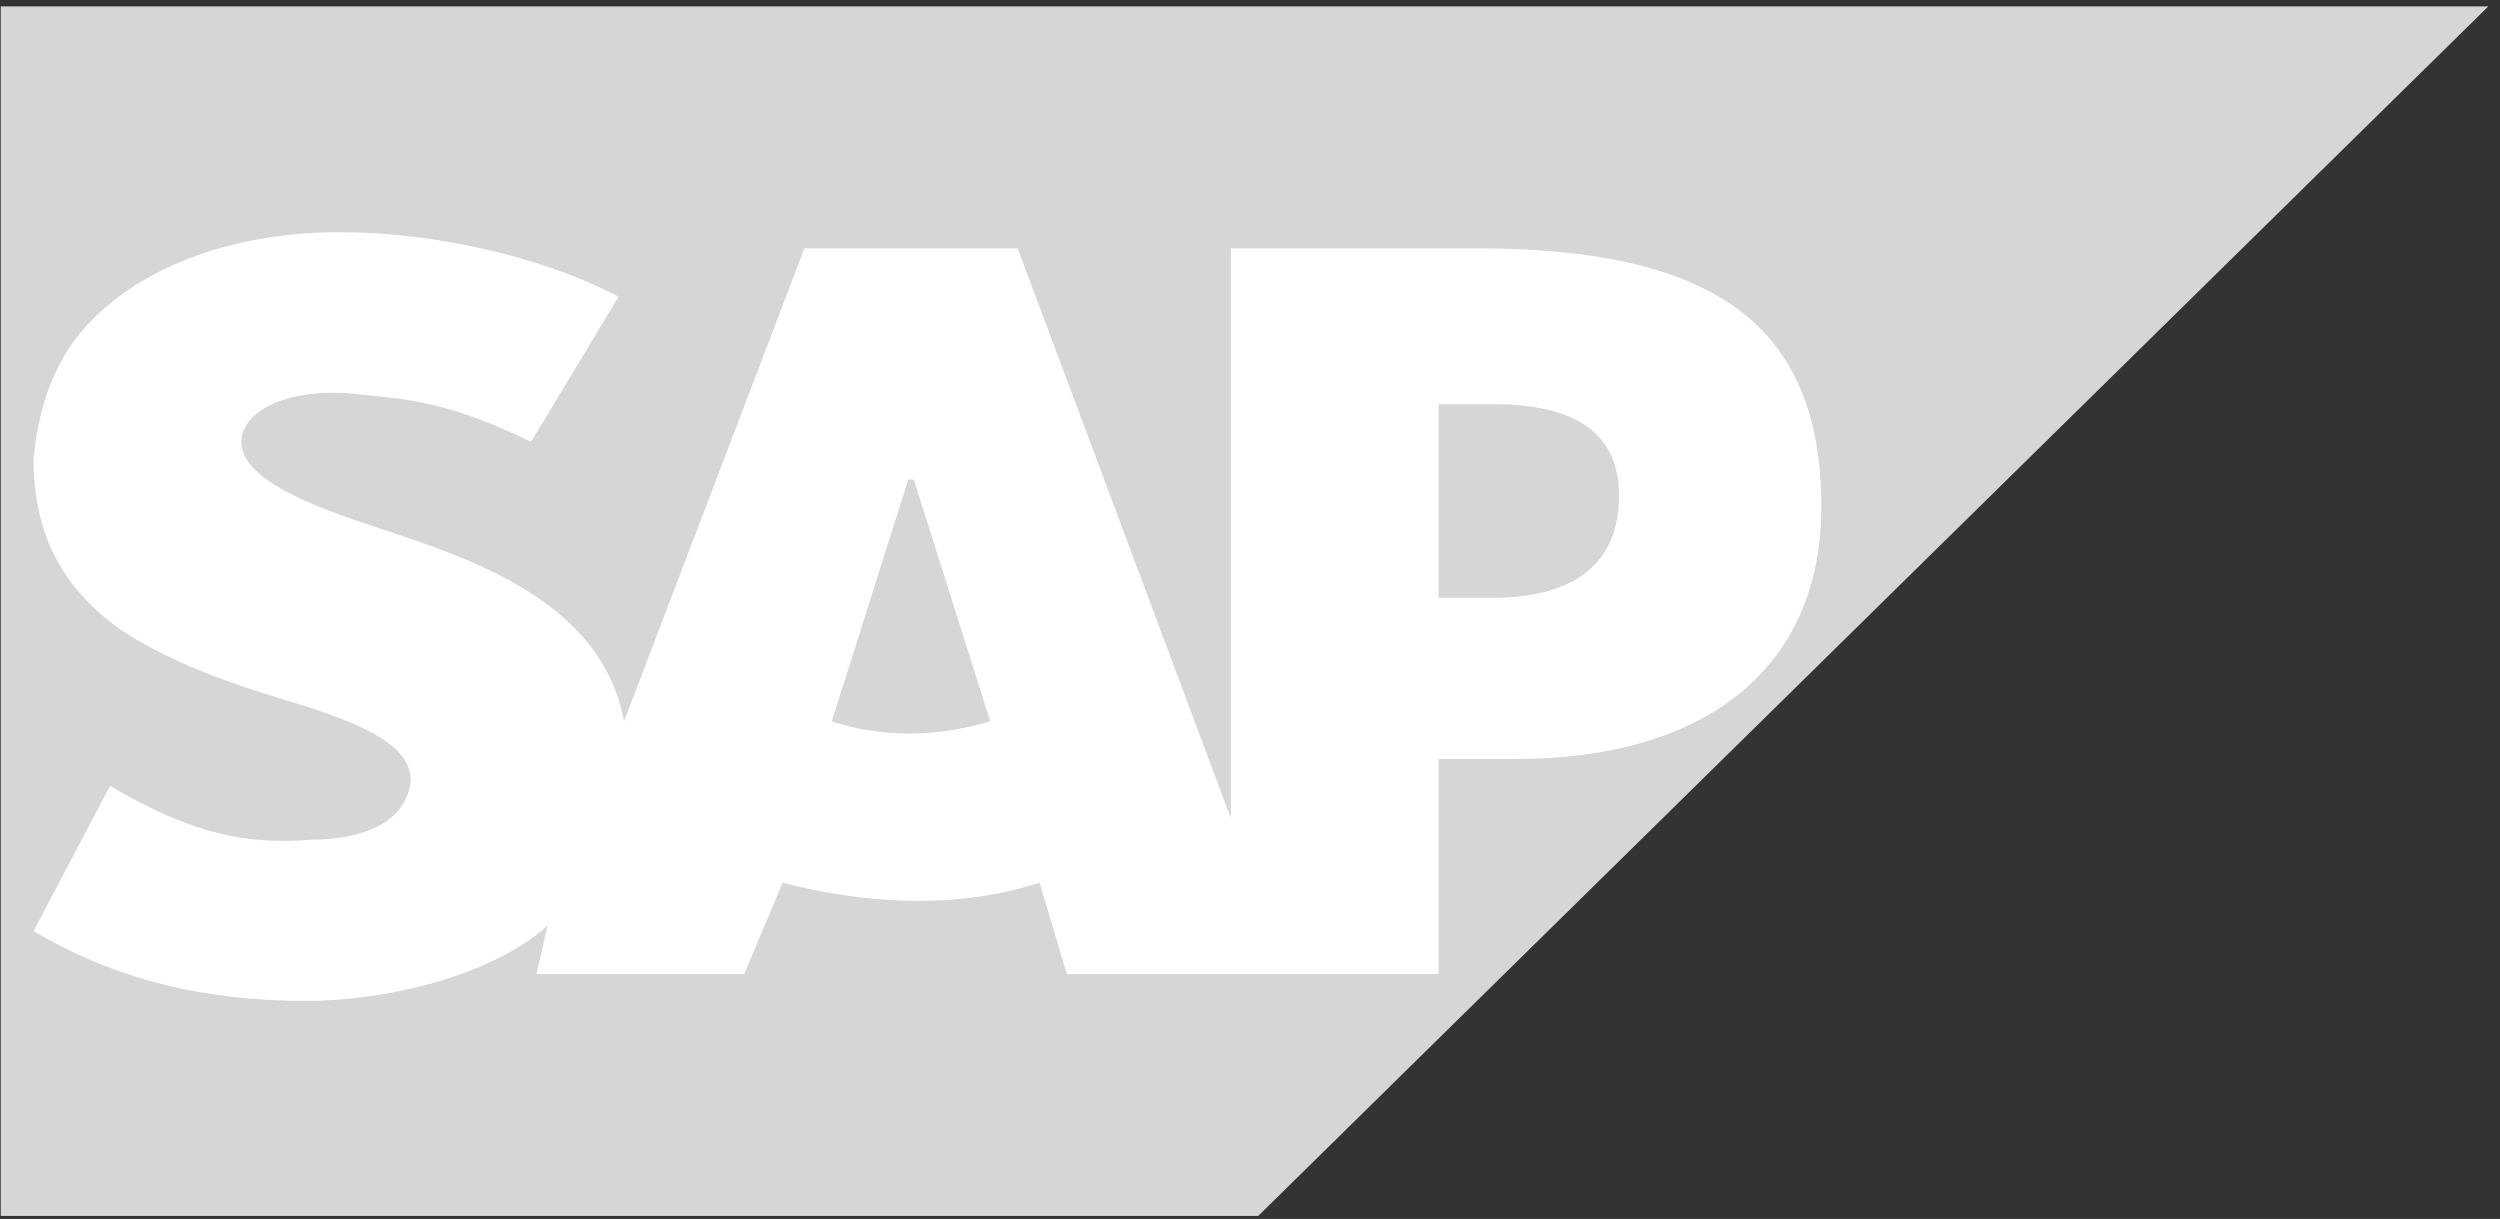 <svg width="201" height="98" viewBox="0 0 201 98" fill="none" xmlns="http://www.w3.org/2000/svg">
<rect x="0" y="0" width="201" height="98" fill="#333333" stroke="none"/>
<g clip-path="url(#clip0_61_1227)">
<path d="M200.06 0.515H0.06V97.763H101.159" fill="#D6D6D6"/>
<path d="M98.961 19.965V65.779L81.818 19.965H64.675L50.17 57.999C48.412 48.491 38.302 45.033 30.39 42.44C25.115 40.711 19.401 38.55 19.401 35.525C19.401 33.363 22.477 31.202 28.192 31.635C32.148 32.067 35.664 32.067 42.697 35.525L49.73 23.855C43.137 20.397 34.346 18.668 27.313 18.668C18.961 18.668 11.928 21.262 7.532 25.584C4.456 28.609 3.137 32.499 2.697 36.821C2.697 42.872 4.895 47.194 9.73 50.652C13.686 53.245 18.521 54.974 22.917 56.271C28.631 57.999 33.027 59.728 33.027 62.754C32.587 66.644 28.192 67.508 25.115 67.508C19.84 67.94 15.444 67.076 8.851 63.186L2.697 74.856C9.291 78.746 16.324 80.475 24.675 80.475C30.39 80.475 39.181 78.746 44.016 74.424L43.137 78.314H59.84L62.917 70.966C69.51 72.695 76.983 73.127 83.576 70.966L85.774 78.314H115.664V61.025H121.818C137.203 61.025 146.434 53.677 146.434 40.711C146.434 26.016 137.642 19.965 118.741 19.965H98.961ZM66.873 57.999L73.027 38.55H73.466L79.62 57.999C75.225 59.296 70.829 59.296 66.873 57.999ZM115.664 48.059V32.499H120.06C125.774 32.499 130.17 34.228 130.17 39.847C130.17 45.898 125.774 48.059 120.06 48.059H115.664Z" fill="white"/>
</g>
<defs>
<clipPath id="clip0_61_1227">
<rect width="200" height="97.248" fill="white" transform="translate(0.06 0.515)"/>
</clipPath>
</defs>
</svg>
